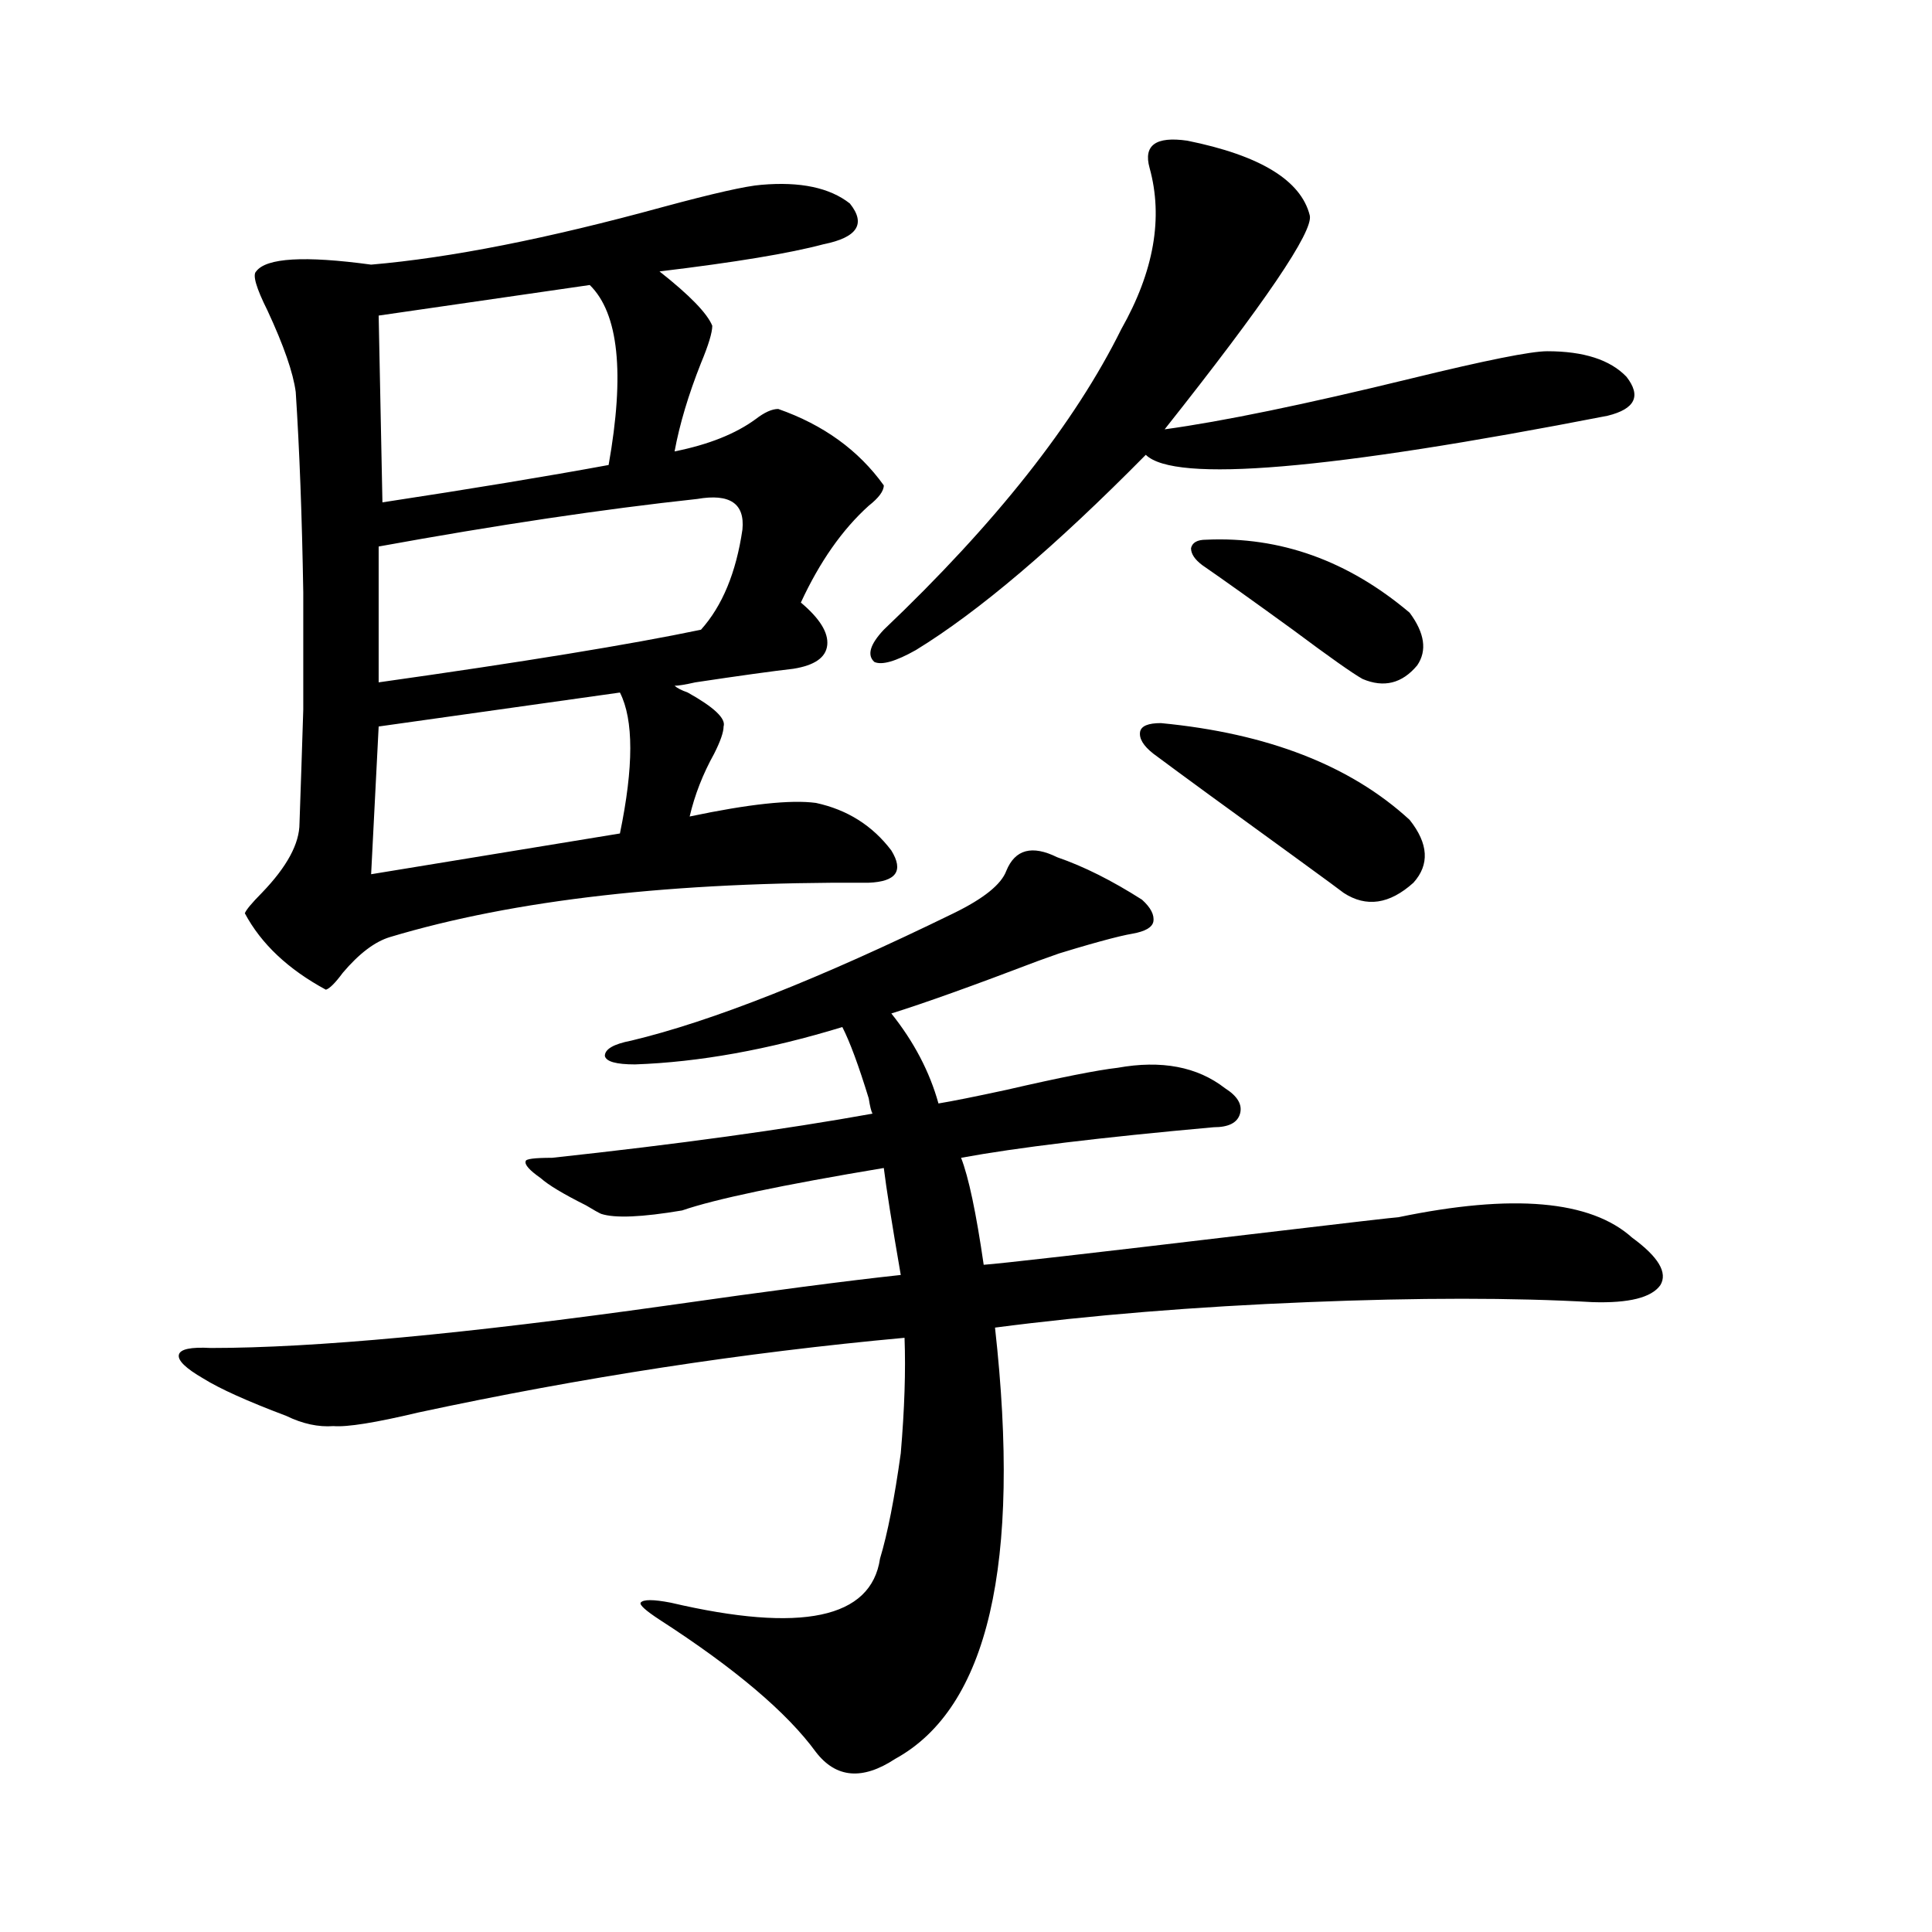 <?xml version="1.0" encoding="utf-8"?>
<!-- Generator: Adobe Illustrator 16.0.0, SVG Export Plug-In . SVG Version: 6.00 Build 0)  -->
<!DOCTYPE svg PUBLIC "-//W3C//DTD SVG 1.1//EN" "http://www.w3.org/Graphics/SVG/1.1/DTD/svg11.dtd">
<svg version="1.1" id="图层_1" xmlns="http://www.w3.org/2000/svg" xmlns:xlink="http://www.w3.org/1999/xlink" x="0px" y="0px"
	 width="1000px" height="1000px" viewBox="0 0 1000 1000" enable-background="new 0 0 1000 1000" xml:space="preserve">
<path d="M520.865,450.742c4.543-11.124,13.323-13.472,26.341-7.031c13.658,4.696,28.292,12.017,43.901,21.973
	c4.543,4.106,6.494,7.91,5.854,11.426c-0.655,2.938-4.237,4.985-10.731,6.152c-7.164,1.181-22.118,5.273-44.877,12.305
	c18.856-6.44,17.561-5.851-3.902,1.758c-33.825,12.896-59.19,21.973-76.096,27.246c11.707,14.653,19.832,30.185,24.39,46.582
	c7.149-1.167,18.856-3.516,35.121-7.031c27.957-6.44,47.148-10.245,57.56-11.426c22.759-4.093,41.295-0.577,55.608,10.547
	c6.494,4.106,9.101,8.501,7.805,13.184c-1.311,4.696-5.854,7.031-13.658,7.031c-58.535,5.273-102.116,10.547-130.729,15.82
	c3.902,9.97,7.805,28.427,11.707,55.371c8.445-0.577,54.633-5.851,138.533-15.82c49.42-5.851,74.785-8.789,76.096-8.789
	c59.176-12.305,99.51-8.789,120.973,10.547c13.658,9.97,18.536,18.169,14.634,24.609c-4.558,6.454-16.265,9.38-35.121,8.789
	c-40.975-2.335-90.089-2.335-147.313,0c-58.535,2.349-112.527,6.743-161.947,13.184c13.658,122.47-3.582,196.875-51.706,223.242
	c-16.92,11.124-30.578,9.956-40.975-3.516c-14.969-20.517-41.95-43.368-80.974-68.555c-7.164-4.696-10.411-7.622-9.756-8.789
	c1.296-1.758,6.494-1.758,15.609,0c67.636,15.82,103.732,8.198,108.29-22.852c3.902-12.882,7.47-31.05,10.731-54.492
	c1.951-22.852,2.592-42.765,1.951-59.766c-83.26,7.622-167.16,20.517-251.701,38.672c-22.118,5.273-36.752,7.622-43.901,7.031
	c-7.805,0.591-15.944-1.167-24.39-5.273c-20.167-7.608-34.48-14.063-42.926-19.336c-9.115-5.273-13.338-9.366-12.683-12.305
	c0.641-2.925,6.174-4.093,16.585-3.516c53.322,0,132.024-7.319,236.092-21.973c53.322-7.608,93.656-12.882,120.973-15.82
	c-4.558-26.367-7.484-44.824-8.78-55.371c-52.682,8.789-87.482,16.122-104.388,21.973c-20.822,3.516-34.801,4.106-41.95,1.758
	c-1.311-0.577-3.902-2.046-7.805-4.395c-11.707-5.851-19.512-10.547-23.414-14.063c-5.854-4.093-8.46-7.031-7.805-8.789
	c0-1.167,4.543-1.758,13.658-1.758c65.029-7.031,120.317-14.64,165.85-22.852c-0.655-1.167-1.311-3.804-1.951-7.91
	c-5.213-16.987-9.756-29.292-13.658-36.914c-38.383,11.728-74.145,18.169-107.314,19.336c-9.756,0-14.969-1.456-15.609-4.395
	c0-3.516,4.543-6.152,13.658-7.91c41.615-9.956,97.224-31.929,166.825-65.918C509.158,465.106,518.259,457.773,520.865,450.742z
	 M394.039,95.664c20.152-1.758,35.441,1.47,45.853,9.668c8.445,10.547,3.902,17.578-13.658,21.094
	c-17.561,4.696-45.853,9.38-84.876,14.063c15.609,12.305,24.71,21.685,27.316,28.125c0,3.516-1.951,9.97-5.854,19.336
	c-6.509,16.411-11.066,31.641-13.658,45.703c17.561-3.516,31.539-9.077,41.95-16.699c4.543-3.516,8.445-5.273,11.707-5.273
	c23.414,8.212,41.615,21.396,54.633,39.551c0,2.938-2.606,6.454-7.805,10.547c-13.658,12.305-25.365,29.004-35.121,50.098
	c9.756,8.212,14.299,15.532,13.658,21.973c-0.655,6.454-6.509,10.547-17.561,12.305c-10.411,1.181-27.316,3.516-50.73,7.031
	c-5.213,1.181-8.78,1.758-10.731,1.758c1.296,1.181,3.567,2.349,6.829,3.516c13.658,7.622,19.832,13.485,18.536,17.578
	c0,2.938-1.631,7.622-4.878,14.063c-5.854,10.547-10.091,21.396-12.683,32.52c30.563-6.44,52.347-8.789,65.364-7.031
	c16.25,3.516,29.268,11.728,39.023,24.609c6.494,10.547,2.592,16.122-11.707,16.699c-100.82-0.577-183.41,8.789-247.799,28.125
	c-7.805,2.349-15.944,8.501-24.39,18.457c-3.902,5.273-6.829,8.212-8.78,8.789c-19.512-10.547-33.505-23.73-41.95-39.551
	c0.641-1.758,3.567-5.273,8.78-10.547c13.003-13.472,19.512-25.488,19.512-36.035c0.641-18.155,1.296-37.793,1.951-58.887
	c0-21.094,0-41.309,0-60.645c-0.655-39.249-1.951-73.828-3.902-103.711c-1.311-9.956-6.188-24.019-14.634-42.188
	c-5.854-11.714-7.805-18.457-5.854-20.215c5.198-7.031,25.03-8.198,59.511-3.516c40.975-3.516,91.37-13.472,151.216-29.883
	C369.314,100.059,386.234,96.255,394.039,95.664z M320.87,358.457l-124.875,17.578l-3.902,76.465l128.777-21.094
	C328.02,396.841,328.02,372.52,320.87,358.457z M305.261,147.52l-109.266,15.82l1.951,96.68
	c46.173-7.031,85.196-13.472,117.07-19.336C323.462,193.223,320.215,162.173,305.261,147.52z M360.869,258.262
	c-48.779,5.273-103.747,13.485-164.874,24.609v70.313c74.785-10.547,130.394-19.624,166.825-27.246
	c11.052-12.305,18.201-29.581,21.463-51.855C385.579,260.61,377.774,255.337,360.869,258.262z M614.521,72.813
	c37.713,7.622,58.855,20.517,63.413,38.672c1.951,8.212-23.094,45.126-75.12,110.742c29.908-4.093,72.514-12.882,127.802-26.367
	c38.368-9.366,61.782-14.063,70.242-14.063c18.856,0,32.515,4.395,40.975,13.184c7.805,9.97,4.543,16.699-9.756,20.215
	C687.69,243.32,608.013,250.063,593.059,235.41c-46.828,47.461-86.507,81.161-119.021,101.074
	c-10.411,5.864-17.561,7.91-21.463,6.152c-3.902-3.516-2.286-9.077,4.878-16.699c57.88-55.069,98.854-106.925,122.924-155.566
	c16.905-29.883,21.783-57.706,14.634-83.496C591.748,75.161,598.257,70.478,614.521,72.813z M600.863,374.277
	c55.273,5.273,98.199,21.973,128.777,50.098c9.756,12.305,10.396,23.153,1.951,32.52c-12.362,11.138-24.39,12.896-36.097,5.273
	c-0.655-0.577-9.436-7.031-26.341-19.336c-33.17-24.019-57.239-41.597-72.193-52.734c-5.213-4.093-7.484-7.91-6.829-11.426
	C590.772,375.747,594.354,374.277,600.863,374.277z M624.277,279.355c38.368-1.758,73.489,10.849,105.363,37.793
	c7.805,10.547,9.101,19.638,3.902,27.246c-7.805,9.38-17.24,11.728-28.292,7.031c-5.213-2.925-17.24-11.426-36.097-25.488
	c-20.167-14.64-35.776-25.776-46.828-33.398c-3.902-2.925-5.854-5.851-5.854-8.789C617.113,280.825,619.72,279.355,624.277,279.355z
	"/>
</svg>
